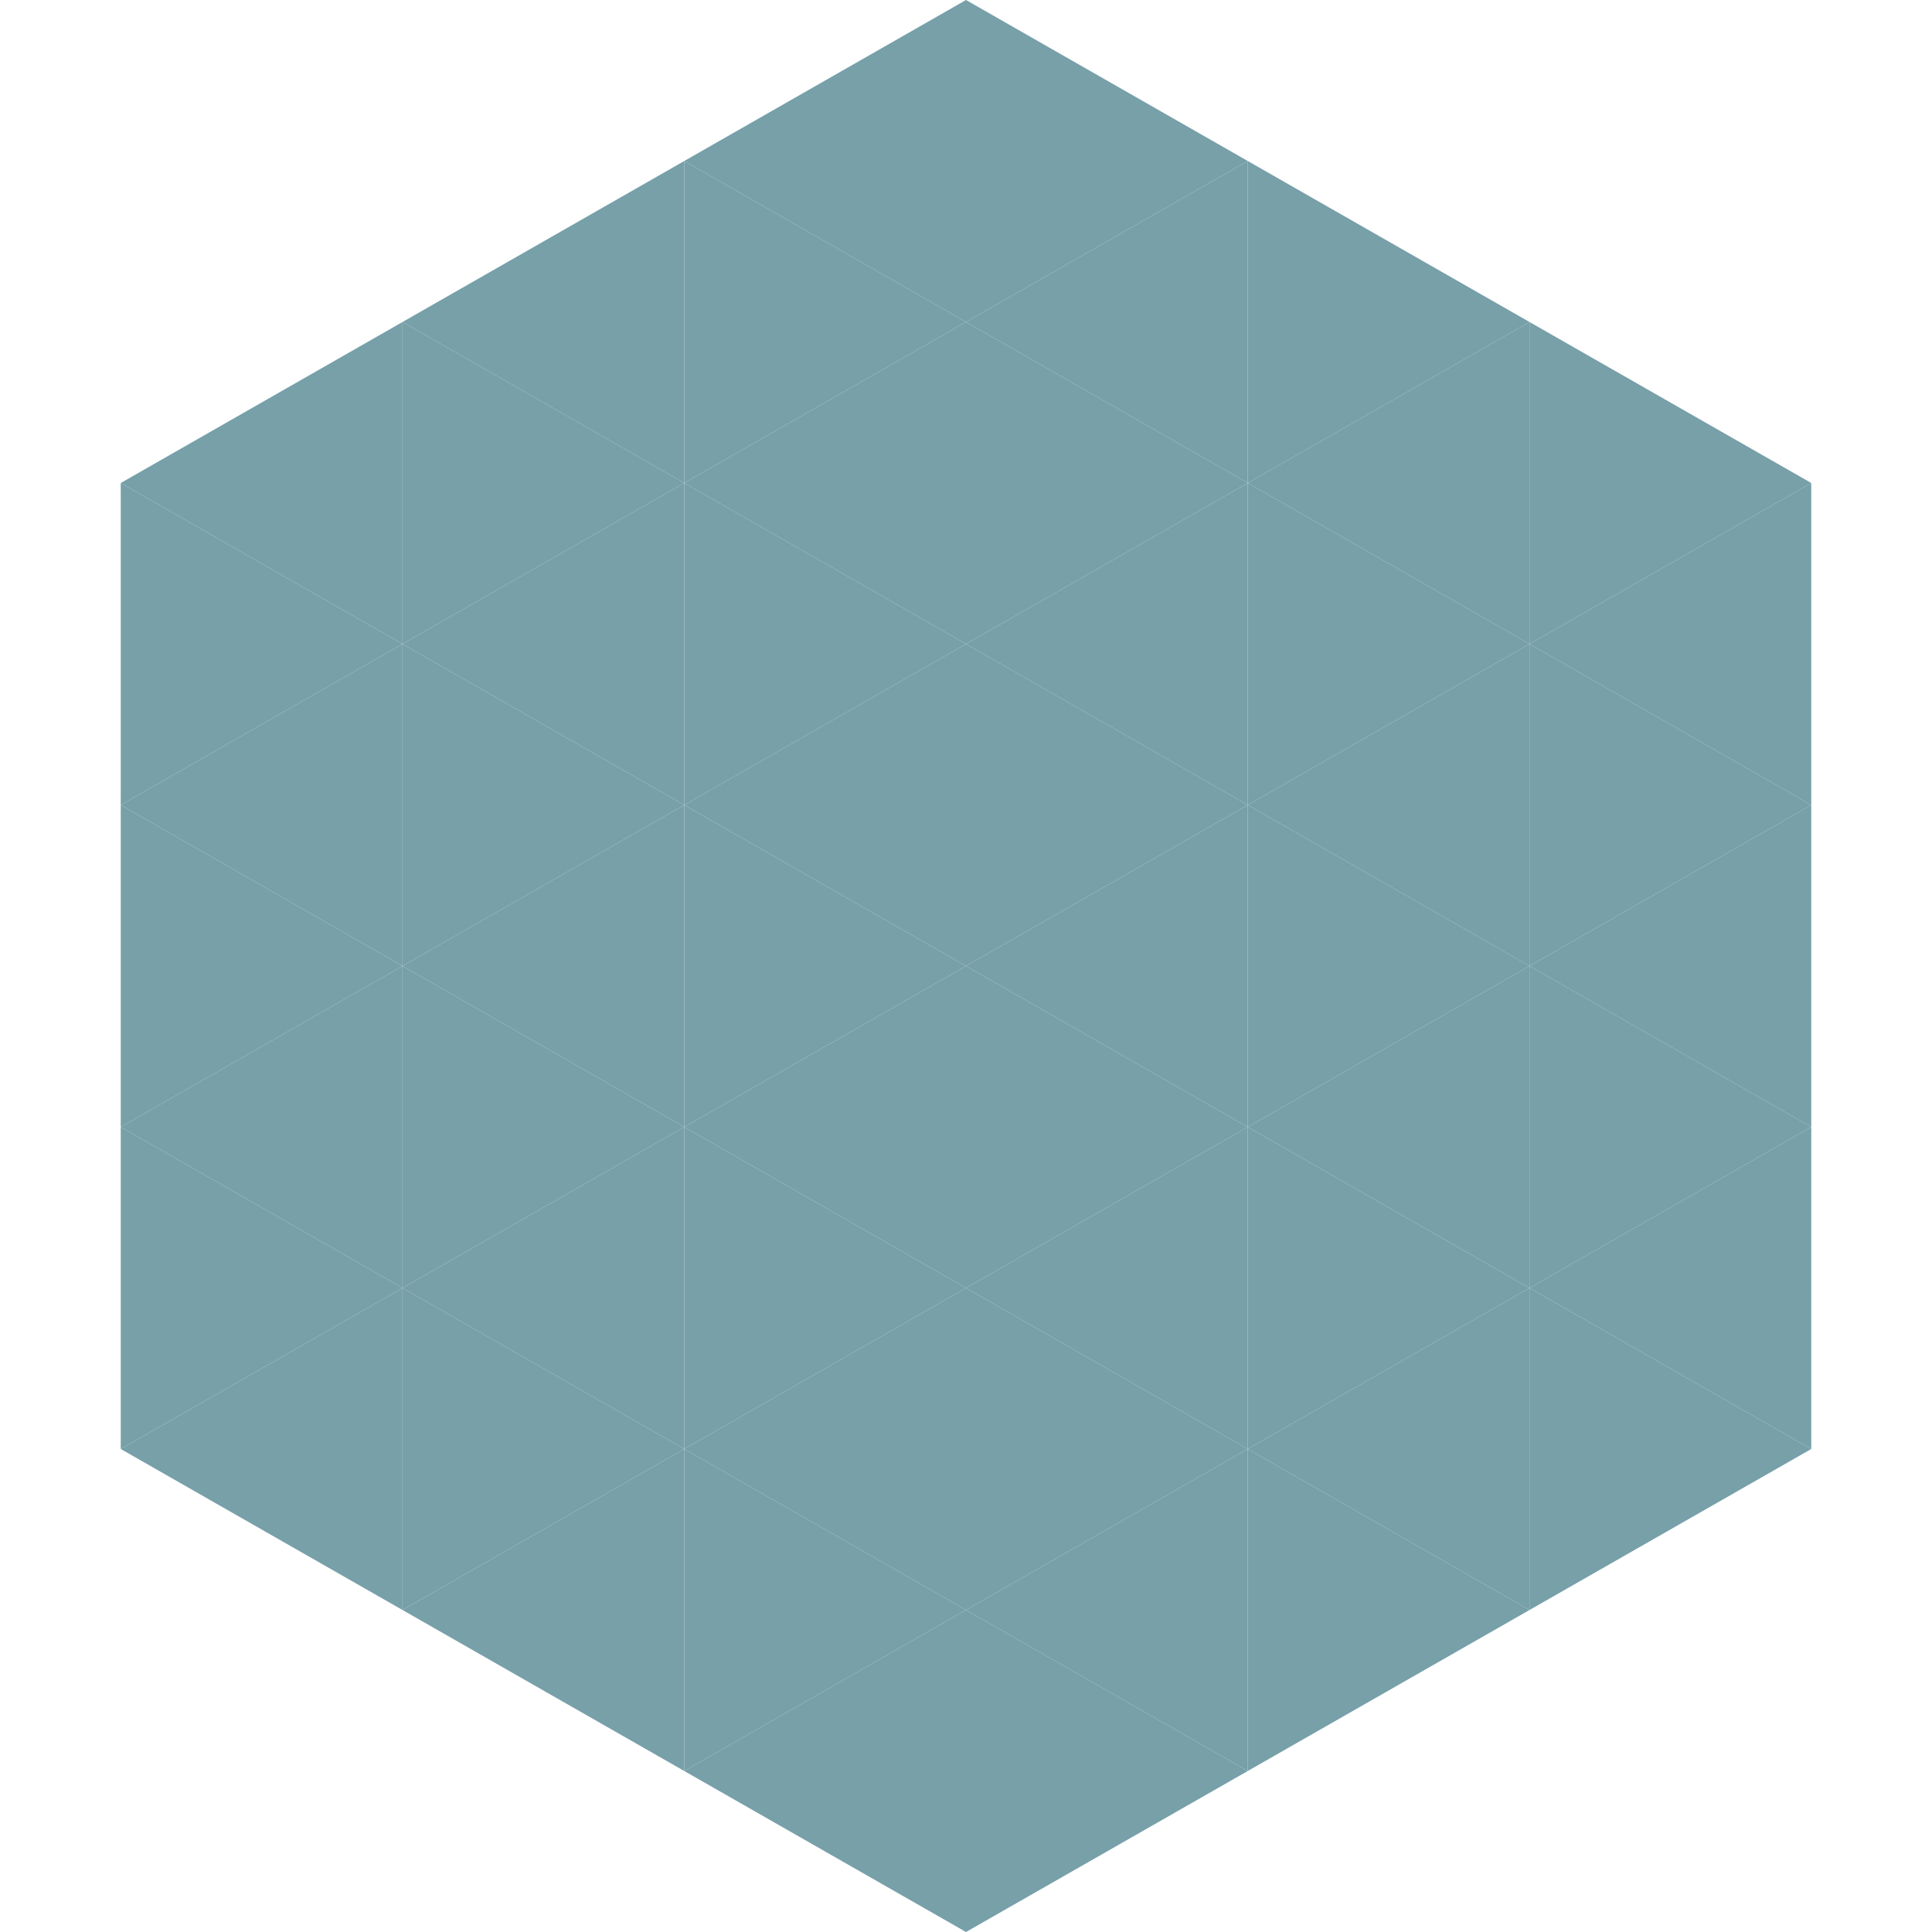 <?xml version="1.0"?>
<!-- Generated by SVGo -->
<svg width="240" height="240"
     xmlns="http://www.w3.org/2000/svg"
     xmlns:xlink="http://www.w3.org/1999/xlink">
<polygon points="50,40 15,60 50,80" style="fill:rgb(119,160,169)" />
<polygon points="190,40 225,60 190,80" style="fill:rgb(119,160,169)" />
<polygon points="15,60 50,80 15,100" style="fill:rgb(119,160,169)" />
<polygon points="225,60 190,80 225,100" style="fill:rgb(119,160,169)" />
<polygon points="50,80 15,100 50,120" style="fill:rgb(119,160,169)" />
<polygon points="190,80 225,100 190,120" style="fill:rgb(119,160,169)" />
<polygon points="15,100 50,120 15,140" style="fill:rgb(119,160,169)" />
<polygon points="225,100 190,120 225,140" style="fill:rgb(119,160,169)" />
<polygon points="50,120 15,140 50,160" style="fill:rgb(119,160,169)" />
<polygon points="190,120 225,140 190,160" style="fill:rgb(119,160,169)" />
<polygon points="15,140 50,160 15,180" style="fill:rgb(119,160,169)" />
<polygon points="225,140 190,160 225,180" style="fill:rgb(119,160,169)" />
<polygon points="50,160 15,180 50,200" style="fill:rgb(119,160,169)" />
<polygon points="190,160 225,180 190,200" style="fill:rgb(119,160,169)" />
<polygon points="15,180 50,200 15,220" style="fill:rgb(255,255,255); fill-opacity:0" />
<polygon points="225,180 190,200 225,220" style="fill:rgb(255,255,255); fill-opacity:0" />
<polygon points="50,0 85,20 50,40" style="fill:rgb(255,255,255); fill-opacity:0" />
<polygon points="190,0 155,20 190,40" style="fill:rgb(255,255,255); fill-opacity:0" />
<polygon points="85,20 50,40 85,60" style="fill:rgb(119,160,169)" />
<polygon points="155,20 190,40 155,60" style="fill:rgb(119,160,169)" />
<polygon points="50,40 85,60 50,80" style="fill:rgb(119,160,169)" />
<polygon points="190,40 155,60 190,80" style="fill:rgb(119,160,169)" />
<polygon points="85,60 50,80 85,100" style="fill:rgb(119,160,169)" />
<polygon points="155,60 190,80 155,100" style="fill:rgb(119,160,169)" />
<polygon points="50,80 85,100 50,120" style="fill:rgb(119,160,169)" />
<polygon points="190,80 155,100 190,120" style="fill:rgb(119,160,169)" />
<polygon points="85,100 50,120 85,140" style="fill:rgb(119,160,169)" />
<polygon points="155,100 190,120 155,140" style="fill:rgb(119,160,169)" />
<polygon points="50,120 85,140 50,160" style="fill:rgb(119,160,169)" />
<polygon points="190,120 155,140 190,160" style="fill:rgb(119,160,169)" />
<polygon points="85,140 50,160 85,180" style="fill:rgb(119,160,169)" />
<polygon points="155,140 190,160 155,180" style="fill:rgb(119,160,169)" />
<polygon points="50,160 85,180 50,200" style="fill:rgb(119,160,169)" />
<polygon points="190,160 155,180 190,200" style="fill:rgb(119,160,169)" />
<polygon points="85,180 50,200 85,220" style="fill:rgb(119,160,169)" />
<polygon points="155,180 190,200 155,220" style="fill:rgb(119,160,169)" />
<polygon points="120,0 85,20 120,40" style="fill:rgb(119,160,169)" />
<polygon points="120,0 155,20 120,40" style="fill:rgb(119,160,169)" />
<polygon points="85,20 120,40 85,60" style="fill:rgb(119,160,169)" />
<polygon points="155,20 120,40 155,60" style="fill:rgb(119,160,169)" />
<polygon points="120,40 85,60 120,80" style="fill:rgb(119,160,169)" />
<polygon points="120,40 155,60 120,80" style="fill:rgb(119,160,169)" />
<polygon points="85,60 120,80 85,100" style="fill:rgb(119,160,169)" />
<polygon points="155,60 120,80 155,100" style="fill:rgb(119,160,169)" />
<polygon points="120,80 85,100 120,120" style="fill:rgb(119,160,169)" />
<polygon points="120,80 155,100 120,120" style="fill:rgb(119,160,169)" />
<polygon points="85,100 120,120 85,140" style="fill:rgb(119,160,169)" />
<polygon points="155,100 120,120 155,140" style="fill:rgb(119,160,169)" />
<polygon points="120,120 85,140 120,160" style="fill:rgb(119,160,169)" />
<polygon points="120,120 155,140 120,160" style="fill:rgb(119,160,169)" />
<polygon points="85,140 120,160 85,180" style="fill:rgb(119,160,169)" />
<polygon points="155,140 120,160 155,180" style="fill:rgb(119,160,169)" />
<polygon points="120,160 85,180 120,200" style="fill:rgb(119,160,169)" />
<polygon points="120,160 155,180 120,200" style="fill:rgb(119,160,169)" />
<polygon points="85,180 120,200 85,220" style="fill:rgb(119,160,169)" />
<polygon points="155,180 120,200 155,220" style="fill:rgb(119,160,169)" />
<polygon points="120,200 85,220 120,240" style="fill:rgb(119,160,169)" />
<polygon points="120,200 155,220 120,240" style="fill:rgb(119,160,169)" />
<polygon points="85,220 120,240 85,260" style="fill:rgb(255,255,255); fill-opacity:0" />
<polygon points="155,220 120,240 155,260" style="fill:rgb(255,255,255); fill-opacity:0" />
</svg>
